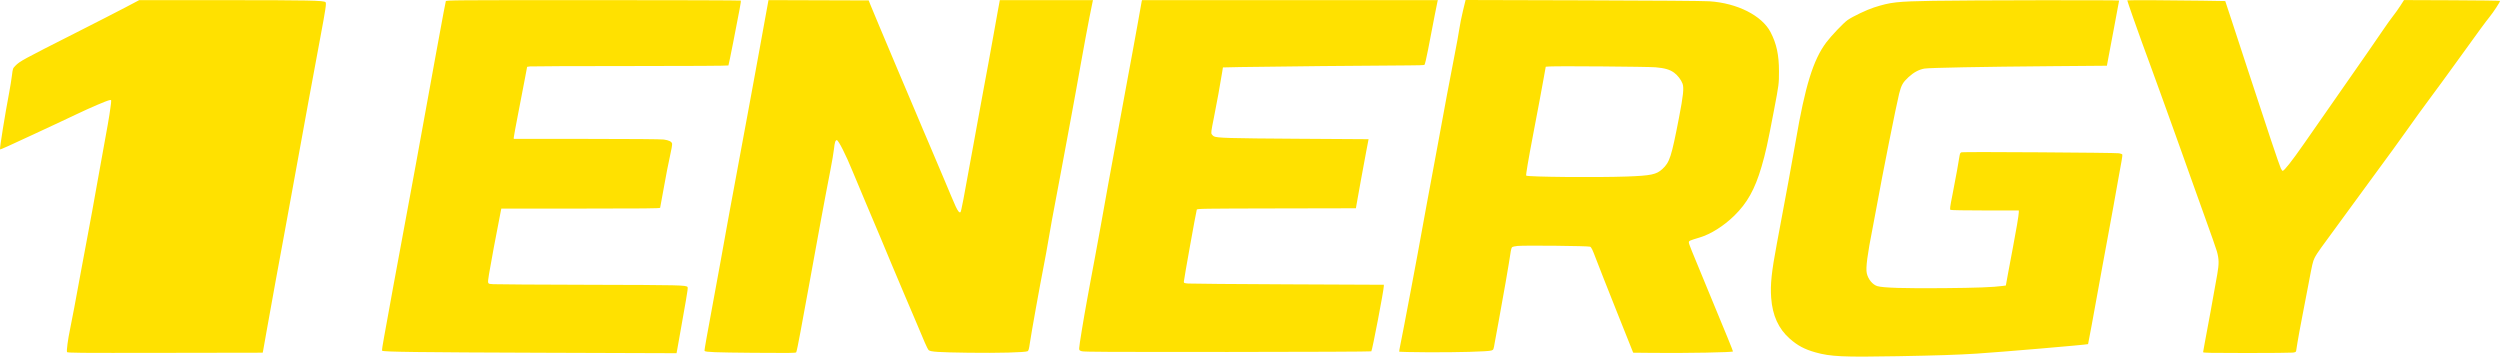 <?xml version="1.0" encoding="UTF-8"?> <svg xmlns="http://www.w3.org/2000/svg" width="2748" height="392" viewBox="0 0 2748 392" fill="none"> <path fill-rule="evenodd" clip-rule="evenodd" d="M137.865 8.135C129.528 12.534 104.723 25.228 82.743 36.345C24.941 65.579 21.794 67.296 16.923 72.269C14.101 75.149 14.072 75.23 13.098 83.142C12.559 87.526 11.209 95.876 10.1 101.698C5.481 125.937 -0.578 163.641 0.044 164.264C0.345 164.565 11.819 159.405 36.233 147.988C44.76 144.001 55.922 138.807 61.038 136.447C66.155 134.086 76.614 129.16 84.282 125.5C99.435 118.268 116.954 110.778 120.275 110.113C122.734 109.62 122.662 108.997 121.303 118.989C119.86 129.597 119.534 131.46 107.843 195.799C105.153 210.604 102.227 226.911 101.341 232.036C100.454 237.161 98.292 248.808 96.535 257.919C94.777 267.03 91.641 283.802 89.566 295.191C83.246 329.866 79.009 352.338 76.912 362.309C74.646 373.085 73.037 385.286 73.666 386.927C74.051 387.931 83.632 388.014 181.426 387.855L288.763 387.68L289.266 385.264C289.543 383.936 291.306 373.996 293.183 363.177C295.06 352.358 299.427 328.131 302.888 309.34C306.349 290.549 311.011 265.235 313.247 253.087C315.484 240.939 319.963 216.402 323.2 198.56C335.776 129.252 344.661 80.872 352.162 40.845C358.047 9.447 358.921 3.5 357.818 2.395C355.917 0.491 339.69 0.164 246.387 0.151L153.024 0.137L137.865 8.135ZM490.037 1.33C489.668 2.568 486.024 21.837 483.477 36.014C482.693 40.379 480.519 52.182 478.645 62.242C476.772 72.302 472.877 93.733 469.992 109.867C464.712 139.384 462.368 152.256 457.299 179.579C455.785 187.741 453.121 202.184 451.379 211.674C446.37 238.974 440.018 273.29 432.346 314.517C430.085 326.665 427.467 341.107 426.528 346.612C425.589 352.116 423.611 362.987 422.131 370.77C420.652 378.552 419.69 385.177 419.994 385.492C421.261 386.806 458.919 387.285 597.483 387.752L743.644 388.245L744.414 384.166C744.838 381.923 746.596 372.012 748.322 362.142C750.048 352.272 752.587 337.89 753.964 330.181C755.672 320.628 756.245 315.942 755.764 315.461C753.72 313.413 748.01 313.284 648.78 313.045C593.262 312.91 545.28 312.615 542.153 312.389C535.494 311.906 535.822 312.682 537.51 301.403C538.58 294.257 546.191 253.533 550.312 232.898L551.036 229.275H638.171C707.247 229.275 725.373 229.096 725.628 228.412C725.805 227.938 727.667 217.765 729.765 205.807C731.862 193.849 734.843 178.555 736.388 171.822C738.047 164.59 739.02 158.873 738.765 157.857C738.198 155.593 735.356 154.2 729.609 153.367C726.749 152.953 693.651 152.683 644.818 152.674L564.719 152.661V151.201C564.719 150.398 567.024 137.896 569.841 123.419C572.658 108.943 575.967 91.775 577.194 85.269L579.425 73.441L582.503 73.018C584.197 72.786 633.89 72.595 692.934 72.595C757.216 72.595 800.442 72.341 800.675 71.963C800.89 71.615 803.22 60.355 805.853 46.943C813.022 10.427 814.718 1.21 814.376 0.64C814.206 0.355 741.24 0.122 652.231 0.122C498.699 0.122 490.378 0.184 490.037 1.33ZM841.165 19.617C839.204 30.343 836.343 46.108 834.806 54.65C833.269 63.191 830.8 76.702 829.318 84.674C827.837 92.646 824.579 110.35 822.079 124.016C819.578 137.683 815.544 159.425 813.115 172.332C810.685 185.239 807.586 202.011 806.225 209.604C804.866 217.196 803.159 226.359 802.433 229.965C801.707 233.571 800.039 242.734 798.727 250.326C797.415 257.919 794.476 274.225 792.195 286.563C789.915 298.901 786.013 320.177 783.526 333.843C781.039 347.509 777.894 364.696 776.537 372.036C775.181 379.376 774.239 385.55 774.445 385.756C775.735 387.048 785.776 387.434 827.593 387.801C867.08 388.149 874.574 388.063 875.203 387.256C875.614 386.73 877.703 376.671 879.845 364.903C881.987 353.135 886.217 330.15 889.244 313.827C892.271 297.503 895.696 278.712 896.857 272.068C898.018 265.425 900.518 251.759 902.413 241.699C904.308 231.639 906.631 219.215 907.573 214.09C908.517 208.965 910.812 197.007 912.674 187.517C914.537 178.026 916.363 167.254 916.732 163.578C917.425 156.682 918.279 154.041 919.815 154.041C921.614 154.041 929.802 170.202 937.126 188.207C939.287 193.521 945.796 209.051 951.589 222.718C966.033 256.788 972.03 271.054 979.881 290.014C983.575 298.935 990 314.154 994.159 323.835C998.318 333.515 1004.34 347.647 1007.54 355.24C1010.74 362.832 1014.77 372.363 1016.49 376.419C1018.21 380.475 1020.15 384.281 1020.81 384.876C1022.85 386.723 1031.28 387.271 1064.72 387.728C1097.23 388.174 1127.02 387.4 1129.55 386.046C1130.59 385.49 1131.09 383.676 1132.07 376.853C1133.54 366.606 1143.05 313.688 1147.3 292.085C1148.98 283.543 1151.13 271.741 1152.08 265.856C1154.05 253.673 1156.93 237.985 1164.88 196.144C1167.95 180.01 1171.65 160.132 1173.11 151.97C1174.57 143.808 1176.9 131.229 1178.28 124.016C1179.65 116.804 1181.67 105.777 1182.77 99.514C1183.86 93.25 1186.17 80.36 1187.9 70.87C1189.63 61.379 1192.01 48.334 1193.18 41.88C1195.14 31.049 1200.17 5.286 1201.04 1.675L1201.41 0.122H1150.21H1099.01L1096.75 12.374C1095.5 19.112 1093.29 31.458 1091.83 39.81C1090.37 48.161 1087.9 61.828 1086.33 70.179C1084.76 78.531 1082.6 90.178 1081.52 96.063C1080.44 101.947 1077.99 115.302 1076.07 125.742C1074.16 136.182 1071.35 151.556 1069.84 159.908C1059.01 219.882 1056.61 232.337 1055.77 233.186C1054.67 234.289 1052.9 232.17 1050.41 226.773C1048.89 223.493 1043.05 209.742 1037.42 196.215C1031.79 182.689 1024.37 165.176 1020.92 157.298C1017.47 149.42 1014.65 142.819 1014.65 142.628C1014.65 142.438 1011.22 134.29 1007.02 124.522C1002.82 114.754 993.643 93.095 986.619 76.391C979.597 59.688 970.501 38.102 966.407 28.421C962.312 18.741 958.039 8.491 956.913 5.644L954.863 0.467L899.796 0.291L844.729 0.114L841.165 19.617ZM1254.91 1.675C1254.71 2.529 1252.95 12.391 1251.01 23.59C1249.07 34.788 1246.42 49.386 1245.11 56.03C1243.81 62.673 1241.34 76.029 1239.61 85.709C1237.88 95.39 1234.94 111.385 1233.07 121.256C1231.21 131.126 1229.38 141.065 1229 143.343C1228.61 145.62 1227.05 154.162 1225.52 162.324C1222.36 179.111 1214.48 222.6 1210 247.911C1208.36 257.211 1205.45 273.052 1203.54 283.112C1201.63 293.172 1199.45 304.819 1198.7 308.995C1197.94 313.171 1196.21 322.644 1194.84 330.047C1190.98 350.982 1186.22 380.111 1186.22 382.789C1186.22 385.039 1186.43 385.275 1189.15 386.1C1191.51 386.817 1222.78 386.97 1349.42 386.886C1437.59 386.827 1507.02 386.518 1507.36 386.181C1508.4 385.135 1521.09 318.932 1521.09 314.531V313.011L1415.84 312.55C1357.96 312.296 1308.5 311.894 1305.94 311.655C1301.6 311.251 1301.29 311.11 1301.29 309.554C1301.29 307.47 1314.55 233.669 1315.49 230.485C1315.83 229.348 1320.76 229.27 1403.13 229.105L1490.42 228.93L1490.93 225.824C1492.1 218.787 1499.23 179.649 1501.69 166.81L1504.33 153.006L1426.07 152.518C1350.85 152.05 1337.66 151.667 1334.27 149.851C1333.56 149.471 1332.53 148.458 1331.96 147.598C1331.03 146.178 1331.25 144.507 1334.34 129.159C1337.39 114.053 1341.26 92.735 1343.45 79.055L1344.23 74.127L1362.9 73.71C1383.17 73.258 1522.37 71.891 1548.65 71.886C1557.56 71.885 1565.24 71.629 1565.73 71.319C1566.25 70.993 1567.93 63.937 1569.73 54.592C1575.98 22.021 1579.67 3.191 1580.08 1.675L1580.51 0.122H1417.89H1255.28L1254.91 1.675ZM1608.07 11.968C1606.48 18.55 1604.69 27.469 1604.09 31.789C1603.49 36.109 1601.15 48.999 1598.89 60.434C1594.89 80.607 1586.52 125.174 1581.07 155.421C1578.5 169.615 1573.8 194.981 1567.94 226.169C1566.44 234.141 1564.45 245.012 1563.53 250.326C1559.67 272.433 1541.23 370.203 1539.06 380.066C1538.31 383.47 1537.86 386.42 1538.06 386.623C1538.27 386.825 1551.81 387.084 1568.17 387.199C1601.17 387.431 1635.98 386.482 1639.39 385.259C1641.72 384.419 1641.69 384.506 1643.07 376.291C1643.48 373.824 1645.34 363.729 1647.2 353.859C1651.62 330.373 1659.2 286.591 1660.67 276.003C1660.92 274.181 1661.55 272.266 1662.07 271.749C1662.59 271.231 1665.26 270.598 1668.02 270.341C1676.2 269.578 1745.8 270.294 1747.8 271.162C1749.25 271.792 1750.32 273.994 1754.33 284.589C1756.96 291.559 1767.23 317.606 1777.15 342.471L1795.2 387.68L1817.48 387.899C1854.48 388.262 1904.88 387.333 1904.88 386.289C1904.88 385.451 1898.39 369.549 1877.01 317.968C1858.2 272.584 1856.54 268.443 1856.42 266.674C1856.29 264.714 1856.67 264.535 1868.36 261.021C1880.5 257.374 1894.62 248.49 1906.16 237.244C1920.51 223.255 1928.97 208.11 1936.22 183.43C1940.75 168.013 1942.83 158.603 1949.95 121.256C1955.38 92.781 1955.45 92.204 1955.45 78.462C1955.46 60.425 1952.81 48.086 1946.21 35.376C1936.73 17.122 1909.64 3.425 1879.04 1.409C1872.31 0.966 1818.02 0.55 1739.49 0.342L1610.97 0L1608.07 11.968ZM2125.02 0.881C2084.6 1.612 2078.44 2.305 2059.91 8.198C2052.04 10.703 2036.75 17.989 2030.92 22.013C2026.55 25.023 2012.82 39.427 2007.4 46.673C1993.06 65.838 1984.2 94.469 1973.85 155.076C1970.8 172.94 1963.12 214.731 1953.13 267.77C1947.25 299.003 1945.81 312.649 1946.87 327.346C1948.27 346.785 1954.91 361.356 1967.38 372.35C1975.91 379.867 1983.62 383.965 1995.5 387.307C2012.18 391.999 2025.84 392.634 2086.44 391.535C2129.54 390.754 2151.41 390.036 2172.57 388.707C2197.66 387.132 2294.59 378.872 2295.21 378.256C2295.43 378.032 2300.48 350.624 2311.07 292.085C2312.41 284.682 2314.73 272.103 2316.23 264.131C2319.52 246.605 2326.69 207.046 2328.98 193.729C2329.9 188.414 2331.25 180.959 2331.99 177.163C2332.73 173.367 2333.07 169.991 2332.76 169.661C2332.45 169.331 2330.85 168.796 2329.2 168.474C2325.69 167.783 2158.88 166.722 2156.29 167.375C2154.71 167.769 2154.43 168.346 2153.72 172.492C2153.28 175.061 2152.16 181.667 2151.22 187.171C2150.28 192.676 2148.04 204.57 2146.23 213.603C2143.4 227.808 2143.1 230.114 2143.98 230.675C2144.59 231.06 2160.13 231.329 2182.04 231.335L2219.08 231.345V233.268C2219.08 236.079 2216.04 254.228 2212.52 272.413C2210.83 281.145 2208.41 294.035 2207.14 301.057L2204.83 313.825L2201.45 314.294C2191.02 315.737 2172.34 316.435 2136.05 316.737C2092.92 317.097 2069.88 316.394 2063.61 314.527C2058.37 312.968 2053.42 306.954 2051.97 300.367C2050.69 294.579 2052.58 279.954 2058.45 250.326C2059.96 242.734 2062.15 231.087 2063.32 224.443C2068.27 196.478 2084.75 113.758 2087.52 103.017C2090.01 93.358 2091.57 90.603 2097.87 84.76C2103.48 79.556 2109.39 76.392 2115.38 75.378C2120.78 74.465 2179.47 73.359 2255.25 72.743L2315.89 72.25L2317.05 66.038C2317.7 62.621 2320.72 46.606 2323.77 30.447C2326.82 14.289 2329.32 0.855 2329.32 0.595C2329.32 -0.034 2162.71 0.199 2125.02 0.881ZM2338.28 0.416C2338.28 1.143 2350.3 35.52 2354.47 46.712C2357.01 53.545 2360.94 64.261 2363.2 70.525C2365.45 76.788 2370.99 92.007 2375.49 104.345C2380 116.683 2386.15 133.766 2389.17 142.307C2392.18 150.849 2396.52 162.962 2398.81 169.226C2401.1 175.49 2405.02 186.516 2407.53 193.729C2410.04 200.941 2417.32 221.286 2423.72 238.938C2430.11 256.59 2435.99 273.363 2436.78 276.21C2439.18 284.842 2439.26 289.722 2437.23 301.403C2433.55 322.514 2425.69 365.614 2423.33 377.61C2422.41 382.32 2421.65 386.591 2421.65 387.1C2421.65 387.864 2429.95 388.025 2469.44 388.025C2495.73 388.025 2518.68 387.827 2520.44 387.585C2522.97 387.238 2523.71 386.837 2523.93 385.687C2524.09 384.885 2524.73 380.812 2525.36 376.637C2526 372.461 2528.48 358.95 2530.89 346.612C2533.29 334.274 2536.22 319.055 2537.39 312.791C2541.67 289.98 2542.18 287.773 2544.15 283.581C2545.25 281.235 2548.57 276.075 2551.52 272.114C2557.65 263.884 2572.31 243.834 2594.46 213.4C2602.88 201.821 2613.8 186.913 2618.72 180.269C2626.94 169.175 2631.83 162.424 2645.48 143.343C2648.19 139.546 2654.19 131.16 2658.81 124.707C2663.42 118.253 2670.04 109.246 2673.52 104.69C2677 100.135 2689.7 82.741 2701.75 66.038C2726.41 31.854 2731.98 24.255 2736.09 19.186C2740.83 13.343 2748.53 1.552 2747.97 0.991C2747.68 0.703 2723.83 0.379 2694.97 0.271L2642.49 0.074L2638.52 6.278C2636.33 9.69 2632.74 14.748 2630.52 17.518C2628.3 20.288 2623.24 27.369 2619.26 33.253C2611.66 44.514 2599.78 61.615 2556.47 123.671C2548.66 134.87 2537.84 150.387 2532.43 158.153C2519.27 177.052 2510.75 187.862 2509.03 187.862C2508.74 187.862 2507.86 186.614 2507.09 185.09C2505.6 182.176 2491.12 138.942 2471.26 78.117C2464.75 58.187 2456.41 32.718 2452.71 21.519L2446 1.157L2420.22 0.736C2388.31 0.215 2338.28 0.02 2338.28 0.416ZM1819.67 73.958C1829.83 74.8 1835.49 76.445 1840.24 79.94C1844.09 82.768 1847.97 87.839 1849.48 92.02C1851.14 96.631 1850.24 105.175 1845.52 129.538C1837.13 172.786 1835.32 178.37 1827.28 185.8C1820.72 191.849 1814.86 193.079 1788 194.044C1755.27 195.219 1679.09 194.515 1677.6 193.025C1677.08 192.497 1679.91 175.701 1685.17 148.174C1691.17 116.764 1694.44 99.307 1696.89 85.566L1699.08 73.343L1703.62 73.055C1712.68 72.478 1811.06 73.244 1819.67 73.958Z" fill="#FFE100"></path> </svg> 